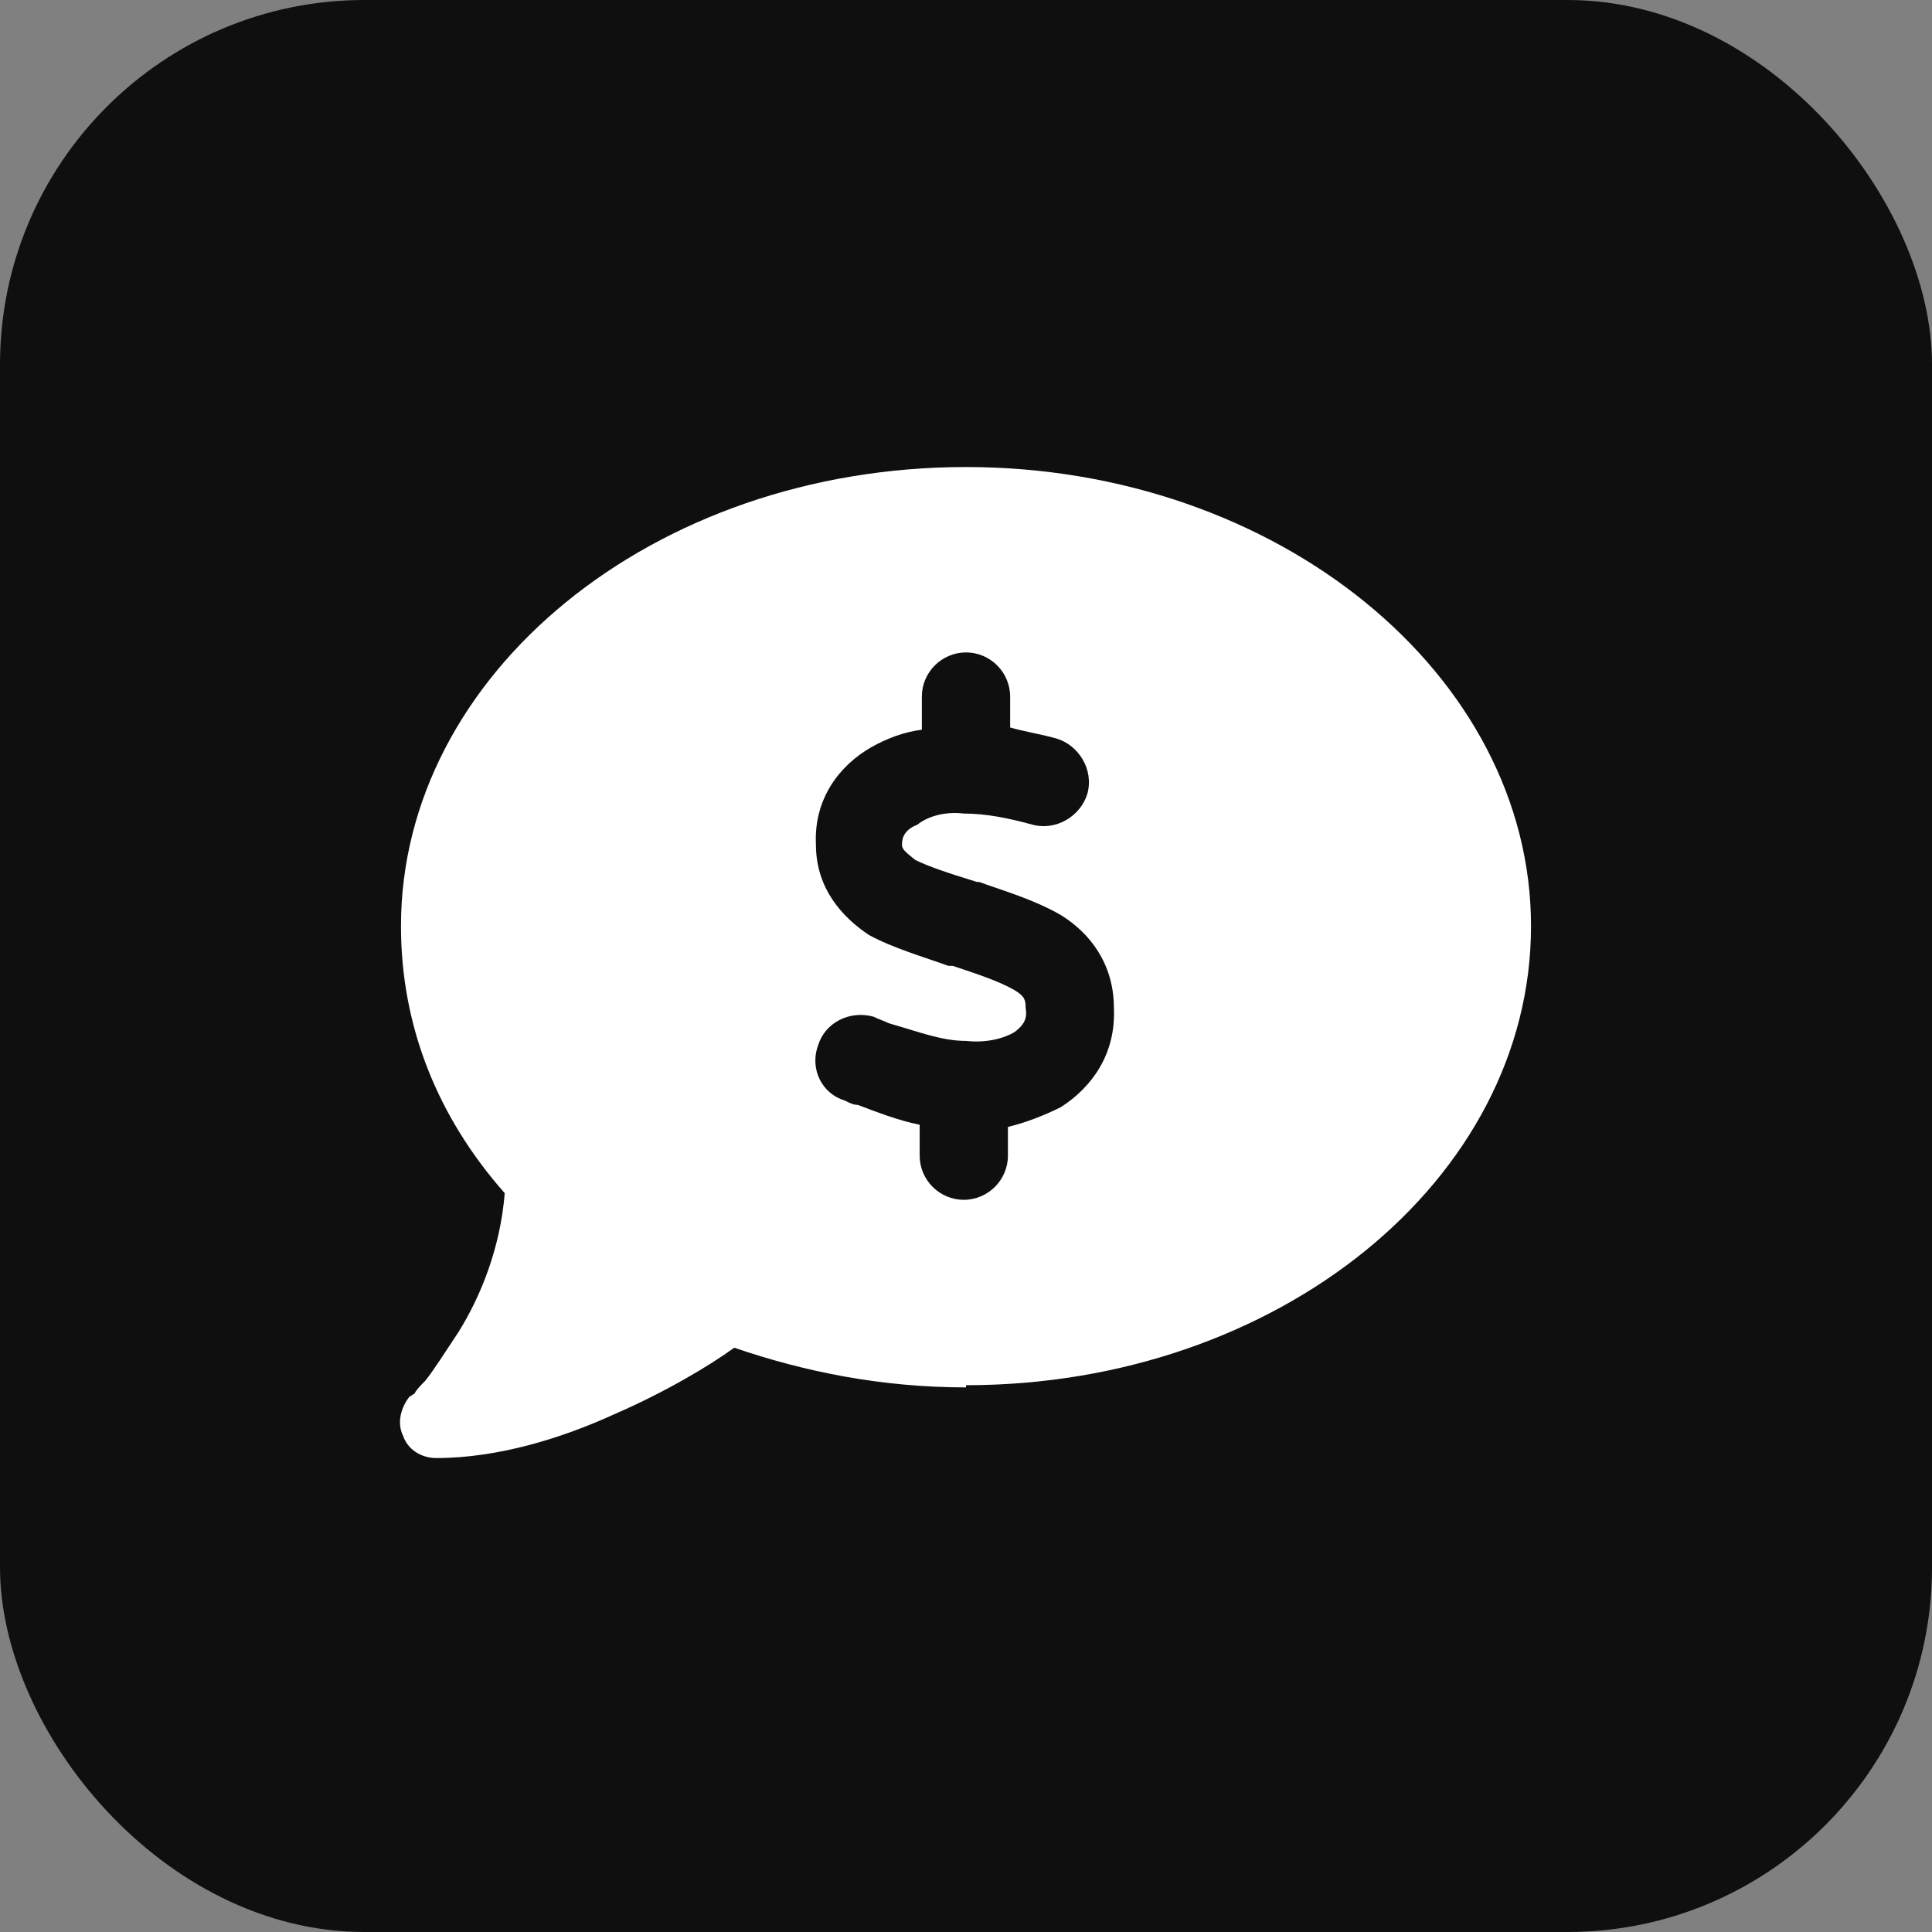 <?xml version="1.0" encoding="UTF-8"?> <svg xmlns="http://www.w3.org/2000/svg" width="53" height="53" viewBox="0 0 53 53" fill="none"><rect x="0" y="0" width="53" height="53" fill="#808080" stroke="none"/> <rect width="53" height="53" rx="10" fill="#0F0F0F"></rect> <path d="M26.5 38V38.06C24.199 38.06 22.08 37.637 20.143 36.971C19.477 37.455 18.266 38.182 16.873 38.787C15.42 39.453 13.664 39.998 11.969 39.998C11.545 39.998 11.182 39.756 11.06 39.393C10.879 39.029 11 38.605 11.242 38.303C11.303 38.303 11.303 38.242 11.363 38.242C11.424 38.121 11.545 38 11.666 37.879C11.908 37.576 12.211 37.092 12.574 36.547C13.18 35.578 13.725 34.246 13.846 32.732C12.029 30.674 11 28.191 11 25.406C11 18.504 17.902 12.812 26.5 12.812C35.037 12.812 42 18.504 42 25.406C42 32.369 35.037 38 26.5 38ZM27.711 19.109C27.711 18.443 27.166 17.898 26.5 17.898C25.834 17.898 25.289 18.443 25.289 19.109V20.018C24.805 20.078 24.32 20.26 23.896 20.502C23.049 20.986 22.322 21.895 22.383 23.166C22.383 24.377 23.109 25.164 23.836 25.648C24.502 26.012 25.35 26.254 26.016 26.496H26.137C26.863 26.738 27.408 26.92 27.832 27.162C28.135 27.344 28.135 27.465 28.135 27.646C28.195 27.949 28.074 28.131 27.832 28.312C27.529 28.494 27.045 28.615 26.5 28.555C25.834 28.555 25.229 28.312 24.381 28.07C24.26 28.01 24.078 27.949 23.957 27.889C23.291 27.707 22.625 28.07 22.443 28.676C22.201 29.342 22.564 30.008 23.17 30.189C23.291 30.25 23.412 30.311 23.533 30.311C24.018 30.492 24.623 30.734 25.229 30.855V31.703C25.229 32.369 25.773 32.914 26.439 32.914C27.105 32.914 27.65 32.369 27.65 31.703V30.916C28.135 30.795 28.619 30.613 29.104 30.371C29.951 29.826 30.617 28.918 30.557 27.646C30.557 26.436 29.891 25.588 29.104 25.104C28.377 24.68 27.529 24.438 26.863 24.195H26.803C26.016 23.953 25.471 23.771 25.107 23.59C24.805 23.348 24.744 23.287 24.744 23.166C24.744 22.924 24.865 22.742 25.168 22.621C25.471 22.379 25.955 22.258 26.439 22.318C27.045 22.318 27.65 22.439 28.316 22.621C28.982 22.803 29.648 22.379 29.83 21.773C30.012 21.107 29.588 20.441 28.982 20.26C28.559 20.139 28.135 20.078 27.711 19.957V19.109Z" fill="white"></path> </svg> 
